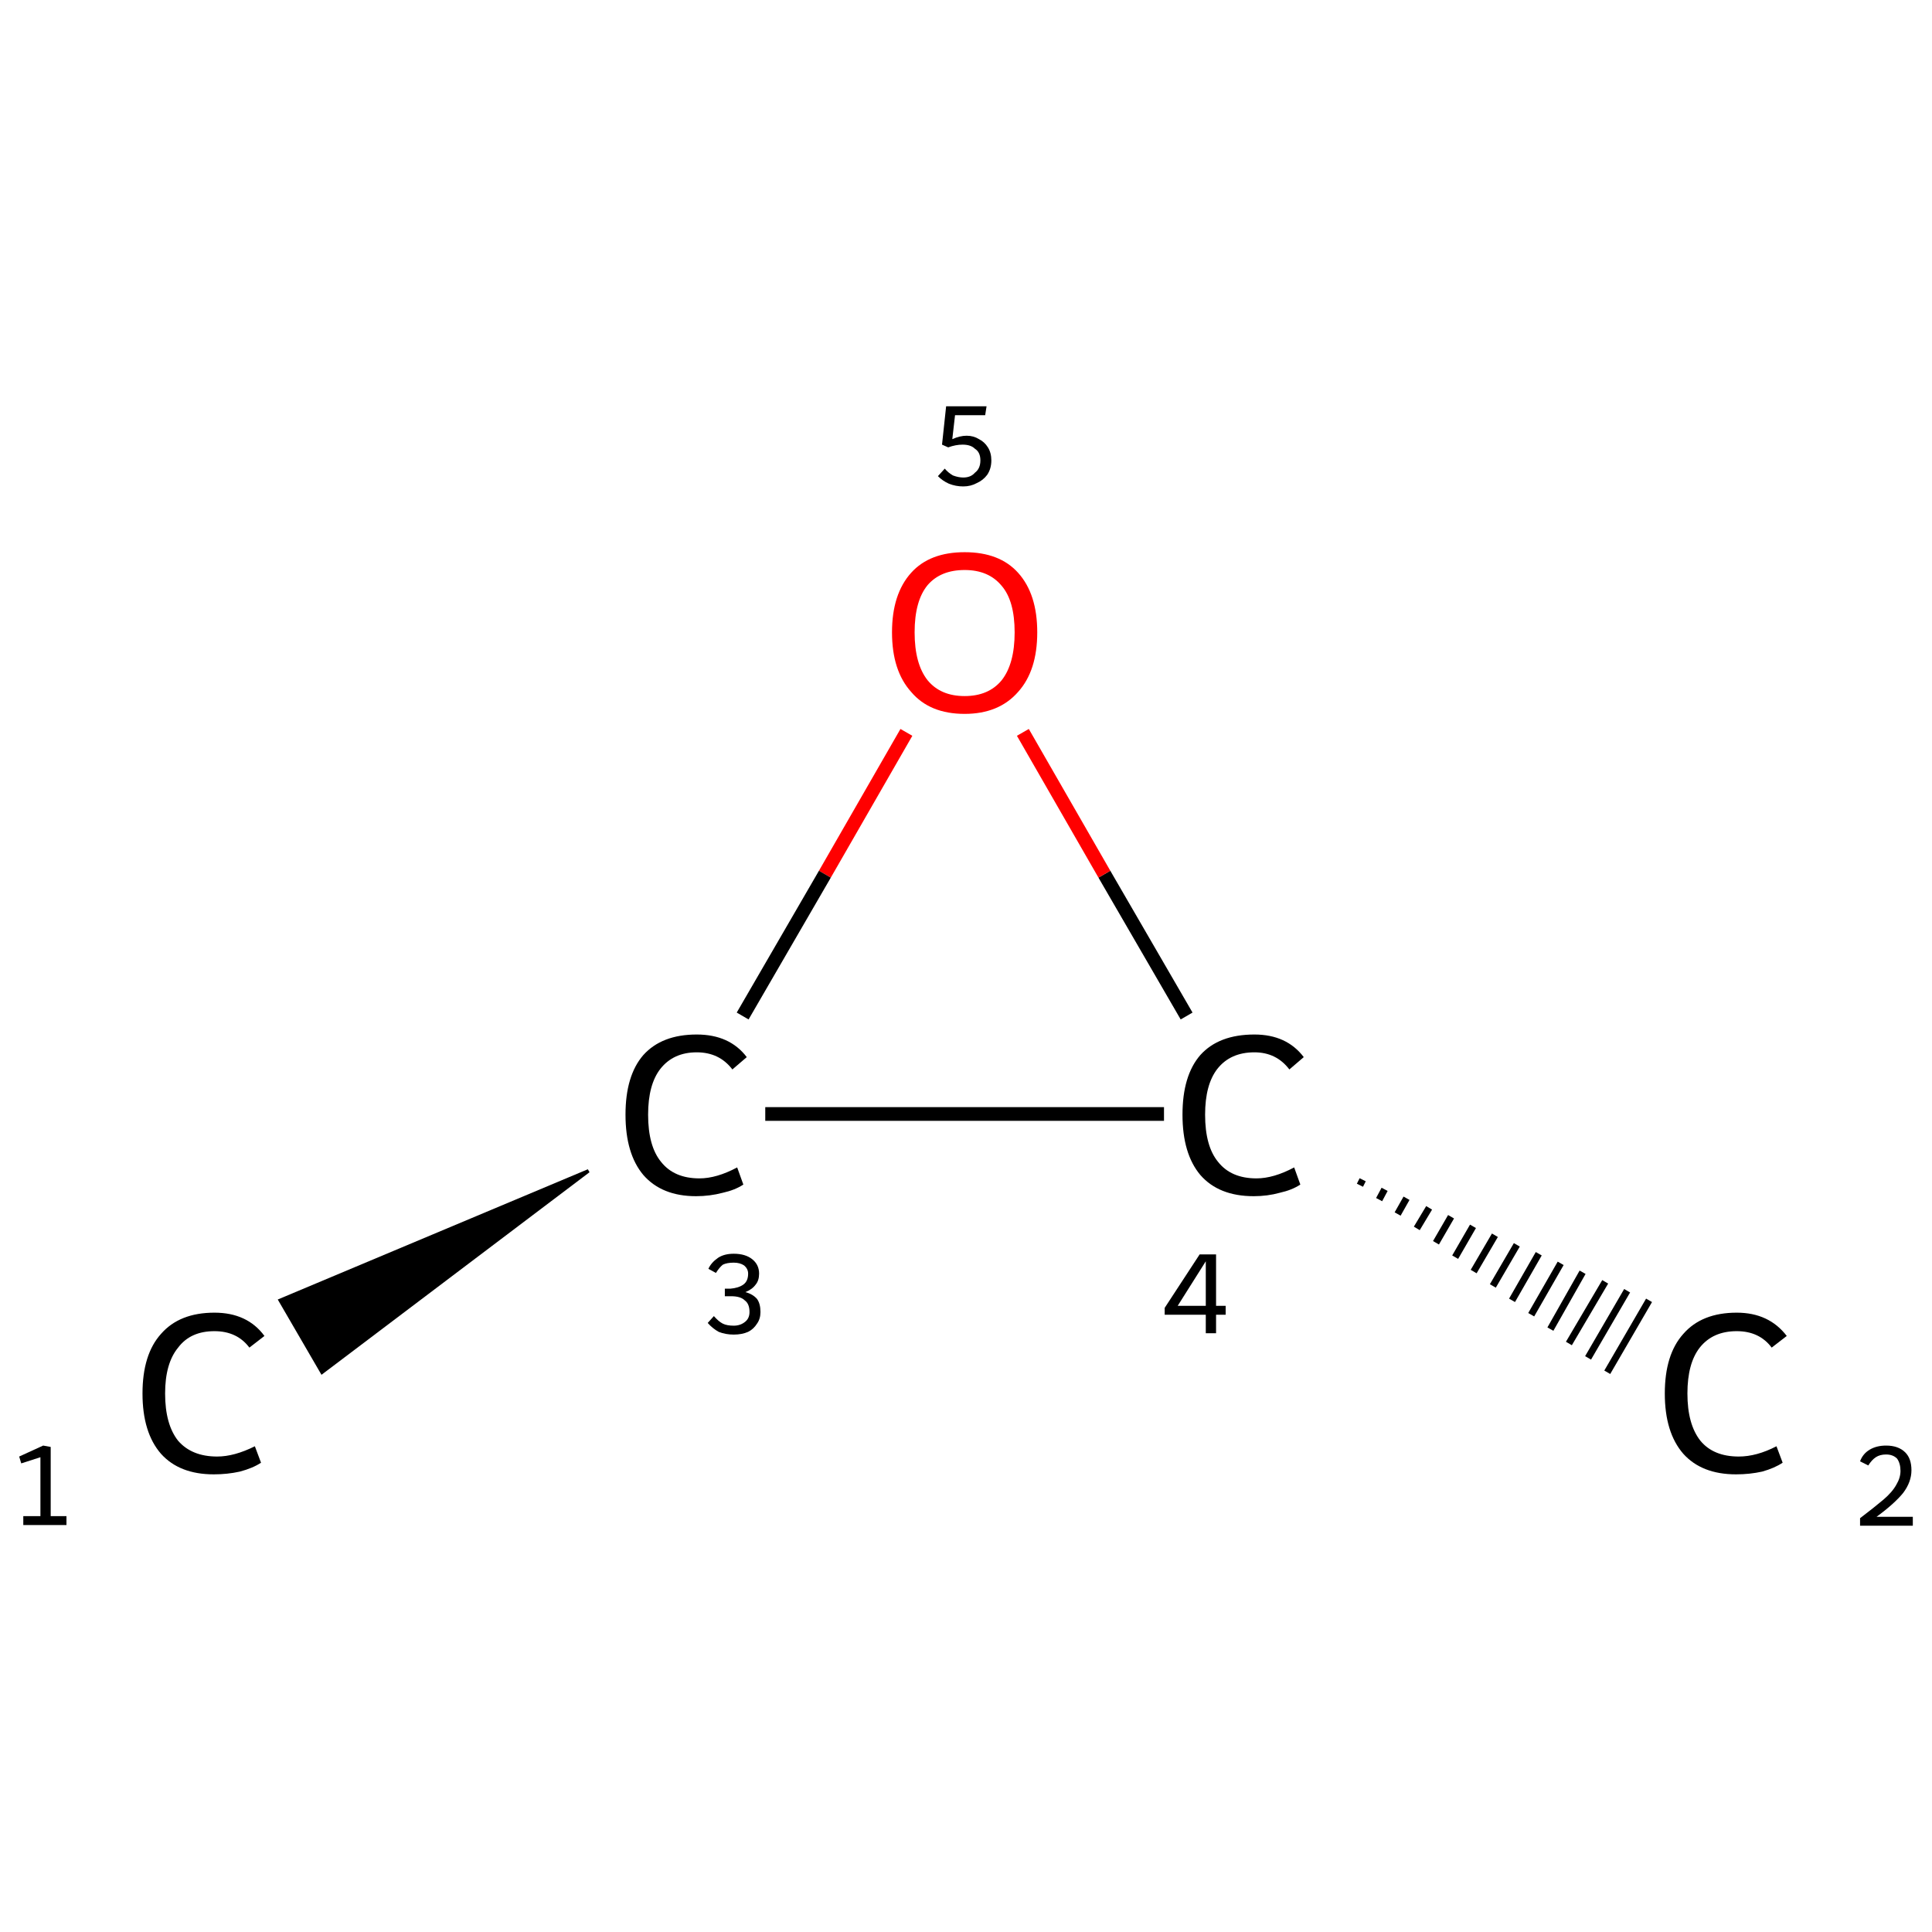 <?xml version='1.0' encoding='iso-8859-1'?>
<svg version='1.1' baseProfile='full'
              xmlns='http://www.w3.org/2000/svg'
                      xmlns:rdkit='http://www.rdkit.org/xml'
                      xmlns:xlink='http://www.w3.org/1999/xlink'
                  xml:space='preserve'
width='282px' height='282px' viewBox='0 0 282 282'>
<!-- END OF HEADER -->
<rect style='opacity:1.0;fill:#FFFFFF;stroke:none' width='282.0' height='282.0' x='0.0' y='0.0'> </rect>
<path class='bond-0 atom-1 atom-0' d='M 85.9,170.9 L 47.0,200.3 L 40.9,189.8 Z' style='fill:#000000;fill-rule:evenodd;fill-opacity:1;stroke:#000000;stroke-width:0.5px;stroke-linecap:butt;stroke-linejoin:miter;stroke-opacity:1;' />
<path class='bond-1 atom-1 atom-2' d='M 111.7,162.6 L 169.9,162.6' style='fill:none;fill-rule:evenodd;stroke:#000000;stroke-width:2.0px;stroke-linecap:butt;stroke-linejoin:miter;stroke-opacity:1' />
<path class='bond-2 atom-2 atom-3' d='M 198.9,172.2 L 198.5,173.0' style='fill:none;fill-rule:evenodd;stroke:#000000;stroke-width:1.0px;stroke-linecap:butt;stroke-linejoin:miter;stroke-opacity:1' />
<path class='bond-2 atom-2 atom-3' d='M 202.1,173.6 L 201.3,175.1' style='fill:none;fill-rule:evenodd;stroke:#000000;stroke-width:1.0px;stroke-linecap:butt;stroke-linejoin:miter;stroke-opacity:1' />
<path class='bond-2 atom-2 atom-3' d='M 205.3,174.9 L 204.0,177.2' style='fill:none;fill-rule:evenodd;stroke:#000000;stroke-width:1.0px;stroke-linecap:butt;stroke-linejoin:miter;stroke-opacity:1' />
<path class='bond-2 atom-2 atom-3' d='M 208.6,176.3 L 206.8,179.3' style='fill:none;fill-rule:evenodd;stroke:#000000;stroke-width:1.0px;stroke-linecap:butt;stroke-linejoin:miter;stroke-opacity:1' />
<path class='bond-2 atom-2 atom-3' d='M 211.8,177.6 L 209.6,181.4' style='fill:none;fill-rule:evenodd;stroke:#000000;stroke-width:1.0px;stroke-linecap:butt;stroke-linejoin:miter;stroke-opacity:1' />
<path class='bond-2 atom-2 atom-3' d='M 215.0,179.0 L 212.4,183.5' style='fill:none;fill-rule:evenodd;stroke:#000000;stroke-width:1.0px;stroke-linecap:butt;stroke-linejoin:miter;stroke-opacity:1' />
<path class='bond-2 atom-2 atom-3' d='M 218.2,180.3 L 215.1,185.6' style='fill:none;fill-rule:evenodd;stroke:#000000;stroke-width:1.0px;stroke-linecap:butt;stroke-linejoin:miter;stroke-opacity:1' />
<path class='bond-2 atom-2 atom-3' d='M 221.4,181.7 L 217.9,187.7' style='fill:none;fill-rule:evenodd;stroke:#000000;stroke-width:1.0px;stroke-linecap:butt;stroke-linejoin:miter;stroke-opacity:1' />
<path class='bond-2 atom-2 atom-3' d='M 224.6,183.0 L 220.7,189.8' style='fill:none;fill-rule:evenodd;stroke:#000000;stroke-width:1.0px;stroke-linecap:butt;stroke-linejoin:miter;stroke-opacity:1' />
<path class='bond-2 atom-2 atom-3' d='M 227.8,184.4 L 223.5,191.9' style='fill:none;fill-rule:evenodd;stroke:#000000;stroke-width:1.0px;stroke-linecap:butt;stroke-linejoin:miter;stroke-opacity:1' />
<path class='bond-2 atom-2 atom-3' d='M 231.0,185.7 L 226.3,194.0' style='fill:none;fill-rule:evenodd;stroke:#000000;stroke-width:1.0px;stroke-linecap:butt;stroke-linejoin:miter;stroke-opacity:1' />
<path class='bond-2 atom-2 atom-3' d='M 234.3,187.1 L 229.0,196.1' style='fill:none;fill-rule:evenodd;stroke:#000000;stroke-width:1.0px;stroke-linecap:butt;stroke-linejoin:miter;stroke-opacity:1' />
<path class='bond-2 atom-2 atom-3' d='M 237.5,188.4 L 231.8,198.2' style='fill:none;fill-rule:evenodd;stroke:#000000;stroke-width:1.0px;stroke-linecap:butt;stroke-linejoin:miter;stroke-opacity:1' />
<path class='bond-2 atom-2 atom-3' d='M 240.7,189.8 L 234.6,200.3' style='fill:none;fill-rule:evenodd;stroke:#000000;stroke-width:1.0px;stroke-linecap:butt;stroke-linejoin:miter;stroke-opacity:1' />
<path class='bond-3 atom-2 atom-4' d='M 173.2,148.3 L 161.2,127.6' style='fill:none;fill-rule:evenodd;stroke:#000000;stroke-width:2.0px;stroke-linecap:butt;stroke-linejoin:miter;stroke-opacity:1' />
<path class='bond-3 atom-2 atom-4' d='M 161.2,127.6 L 149.3,106.9' style='fill:none;fill-rule:evenodd;stroke:#FF0000;stroke-width:2.0px;stroke-linecap:butt;stroke-linejoin:miter;stroke-opacity:1' />
<path class='bond-4 atom-4 atom-1' d='M 132.3,106.9 L 120.4,127.6' style='fill:none;fill-rule:evenodd;stroke:#FF0000;stroke-width:2.0px;stroke-linecap:butt;stroke-linejoin:miter;stroke-opacity:1' />
<path class='bond-4 atom-4 atom-1' d='M 120.4,127.6 L 108.4,148.3' style='fill:none;fill-rule:evenodd;stroke:#000000;stroke-width:2.0px;stroke-linecap:butt;stroke-linejoin:miter;stroke-opacity:1' />
<path class='atom-0' d='M 20.8 203.4
Q 20.8 197.7, 23.5 194.7
Q 26.2 191.6, 31.3 191.6
Q 36.1 191.6, 38.6 195.0
L 36.4 196.7
Q 34.6 194.3, 31.3 194.3
Q 27.8 194.3, 26.0 196.7
Q 24.1 199.0, 24.1 203.4
Q 24.1 207.9, 26.0 210.3
Q 28.0 212.6, 31.7 212.6
Q 34.2 212.6, 37.2 211.1
L 38.1 213.5
Q 36.9 214.3, 35.0 214.8
Q 33.2 215.2, 31.2 215.2
Q 26.2 215.2, 23.5 212.2
Q 20.8 209.1, 20.8 203.4
' fill='#000000'/>
<path class='atom-1' d='M 91.3 162.7
Q 91.3 157.0, 93.9 154.0
Q 96.6 151.0, 101.7 151.0
Q 106.5 151.0, 109.0 154.3
L 106.9 156.1
Q 105.0 153.6, 101.7 153.6
Q 98.3 153.6, 96.4 156.0
Q 94.6 158.3, 94.6 162.7
Q 94.6 167.3, 96.5 169.6
Q 98.4 172.0, 102.1 172.0
Q 104.6 172.0, 107.6 170.4
L 108.5 172.9
Q 107.3 173.7, 105.5 174.1
Q 103.6 174.6, 101.6 174.6
Q 96.6 174.6, 93.9 171.5
Q 91.3 168.4, 91.3 162.7
' fill='#000000'/>
<path class='atom-2' d='M 172.6 162.7
Q 172.6 157.0, 175.2 154.0
Q 177.9 151.0, 183.1 151.0
Q 187.8 151.0, 190.3 154.3
L 188.2 156.1
Q 186.3 153.6, 183.1 153.6
Q 179.6 153.6, 177.7 156.0
Q 175.9 158.3, 175.9 162.7
Q 175.9 167.3, 177.8 169.6
Q 179.7 172.0, 183.4 172.0
Q 185.9 172.0, 188.9 170.4
L 189.8 172.9
Q 188.6 173.7, 186.8 174.1
Q 185.0 174.6, 183.0 174.6
Q 177.9 174.6, 175.2 171.5
Q 172.6 168.4, 172.6 162.7
' fill='#000000'/>
<path class='atom-3' d='M 243.0 203.4
Q 243.0 197.7, 245.7 194.7
Q 248.4 191.6, 253.5 191.6
Q 258.2 191.6, 260.8 195.0
L 258.6 196.7
Q 256.8 194.3, 253.5 194.3
Q 250.0 194.3, 248.1 196.7
Q 246.3 199.0, 246.3 203.4
Q 246.3 207.9, 248.2 210.3
Q 250.1 212.6, 253.8 212.6
Q 256.4 212.6, 259.3 211.1
L 260.2 213.5
Q 259.0 214.3, 257.2 214.8
Q 255.4 215.2, 253.4 215.2
Q 248.4 215.2, 245.7 212.2
Q 243.0 209.1, 243.0 203.4
' fill='#000000'/>
<path class='atom-4' d='M 130.2 92.3
Q 130.2 86.7, 133.0 83.6
Q 135.7 80.6, 140.8 80.6
Q 145.9 80.6, 148.6 83.6
Q 151.4 86.7, 151.4 92.3
Q 151.4 97.9, 148.6 101.0
Q 145.8 104.2, 140.8 104.2
Q 135.7 104.2, 133.0 101.0
Q 130.2 97.9, 130.2 92.3
M 140.8 101.6
Q 144.3 101.6, 146.2 99.3
Q 148.1 96.9, 148.1 92.3
Q 148.1 87.7, 146.2 85.5
Q 144.3 83.2, 140.8 83.2
Q 137.3 83.2, 135.4 85.4
Q 133.5 87.7, 133.5 92.3
Q 133.5 96.9, 135.4 99.3
Q 137.3 101.6, 140.8 101.6
' fill='#FF0000'/>
<path class='note' d='M 3.4 221.3
L 5.9 221.3
L 5.9 212.7
L 3.1 213.6
L 2.8 212.6
L 6.3 211.0
L 7.4 211.2
L 7.4 221.3
L 9.7 221.3
L 9.7 222.6
L 3.4 222.6
L 3.4 221.3
' fill='#000000'/>
<path class='note' d='M 108.8 188.6
Q 109.9 188.9, 110.5 189.6
Q 111.0 190.3, 111.0 191.5
Q 111.0 192.5, 110.5 193.2
Q 110.0 194.0, 109.2 194.4
Q 108.3 194.8, 107.1 194.8
Q 105.9 194.8, 104.9 194.4
Q 104.0 193.9, 103.3 193.1
L 104.2 192.1
Q 104.9 192.9, 105.5 193.2
Q 106.1 193.5, 107.1 193.5
Q 108.1 193.5, 108.8 192.9
Q 109.4 192.4, 109.4 191.5
Q 109.4 190.3, 108.7 189.8
Q 108.1 189.2, 106.7 189.2
L 105.8 189.2
L 105.8 188.1
L 106.6 188.1
Q 107.8 188.0, 108.5 187.5
Q 109.2 187.0, 109.2 185.9
Q 109.2 185.2, 108.6 184.7
Q 108.0 184.3, 107.1 184.3
Q 106.1 184.3, 105.5 184.6
Q 105.0 185.0, 104.5 185.8
L 103.4 185.2
Q 103.8 184.3, 104.8 183.6
Q 105.7 183.0, 107.1 183.0
Q 108.8 183.0, 109.8 183.8
Q 110.8 184.6, 110.8 185.9
Q 110.8 186.9, 110.3 187.5
Q 109.8 188.2, 108.8 188.6
' fill='#000000'/>
<path class='note' d='M 177.5 190.6
L 178.9 190.6
L 178.9 191.9
L 177.5 191.9
L 177.5 194.6
L 176.0 194.6
L 176.0 191.9
L 170.0 191.9
L 170.0 190.9
L 175.1 183.1
L 177.5 183.1
L 177.5 190.6
M 171.9 190.6
L 176.0 190.6
L 176.0 184.1
L 171.9 190.6
' fill='#000000'/>
<path class='note' d='M 271.5 213.3
Q 271.9 212.2, 272.9 211.6
Q 273.9 211.0, 275.3 211.0
Q 277.1 211.0, 278.1 212.0
Q 279.0 212.9, 279.0 214.6
Q 279.0 216.3, 277.8 217.9
Q 276.5 219.5, 273.9 221.4
L 279.2 221.4
L 279.2 222.7
L 271.5 222.7
L 271.5 221.6
Q 273.6 220.0, 274.9 218.9
Q 276.2 217.8, 276.8 216.7
Q 277.4 215.7, 277.4 214.7
Q 277.4 213.6, 276.9 212.9
Q 276.3 212.3, 275.3 212.3
Q 274.4 212.3, 273.8 212.7
Q 273.2 213.1, 272.7 213.9
L 271.5 213.3
' fill='#000000'/>
<path class='note' d='M 141.1 63.6
Q 142.1 63.6, 142.9 64.1
Q 143.7 64.5, 144.2 65.3
Q 144.7 66.1, 144.7 67.2
Q 144.7 68.4, 144.1 69.3
Q 143.5 70.1, 142.6 70.5
Q 141.7 71.0, 140.6 71.0
Q 139.5 71.0, 138.5 70.6
Q 137.6 70.2, 136.9 69.5
L 137.9 68.4
Q 138.4 69.0, 139.1 69.4
Q 139.9 69.7, 140.6 69.7
Q 141.7 69.7, 142.3 69.0
Q 143.1 68.4, 143.1 67.2
Q 143.1 66.0, 142.3 65.5
Q 141.7 64.9, 140.5 64.9
Q 139.5 64.9, 138.4 65.3
L 137.5 64.9
L 138.1 59.3
L 144.0 59.3
L 143.8 60.6
L 139.4 60.6
L 139.0 64.1
Q 140.1 63.6, 141.1 63.6
' fill='#000000'/>
</svg>
